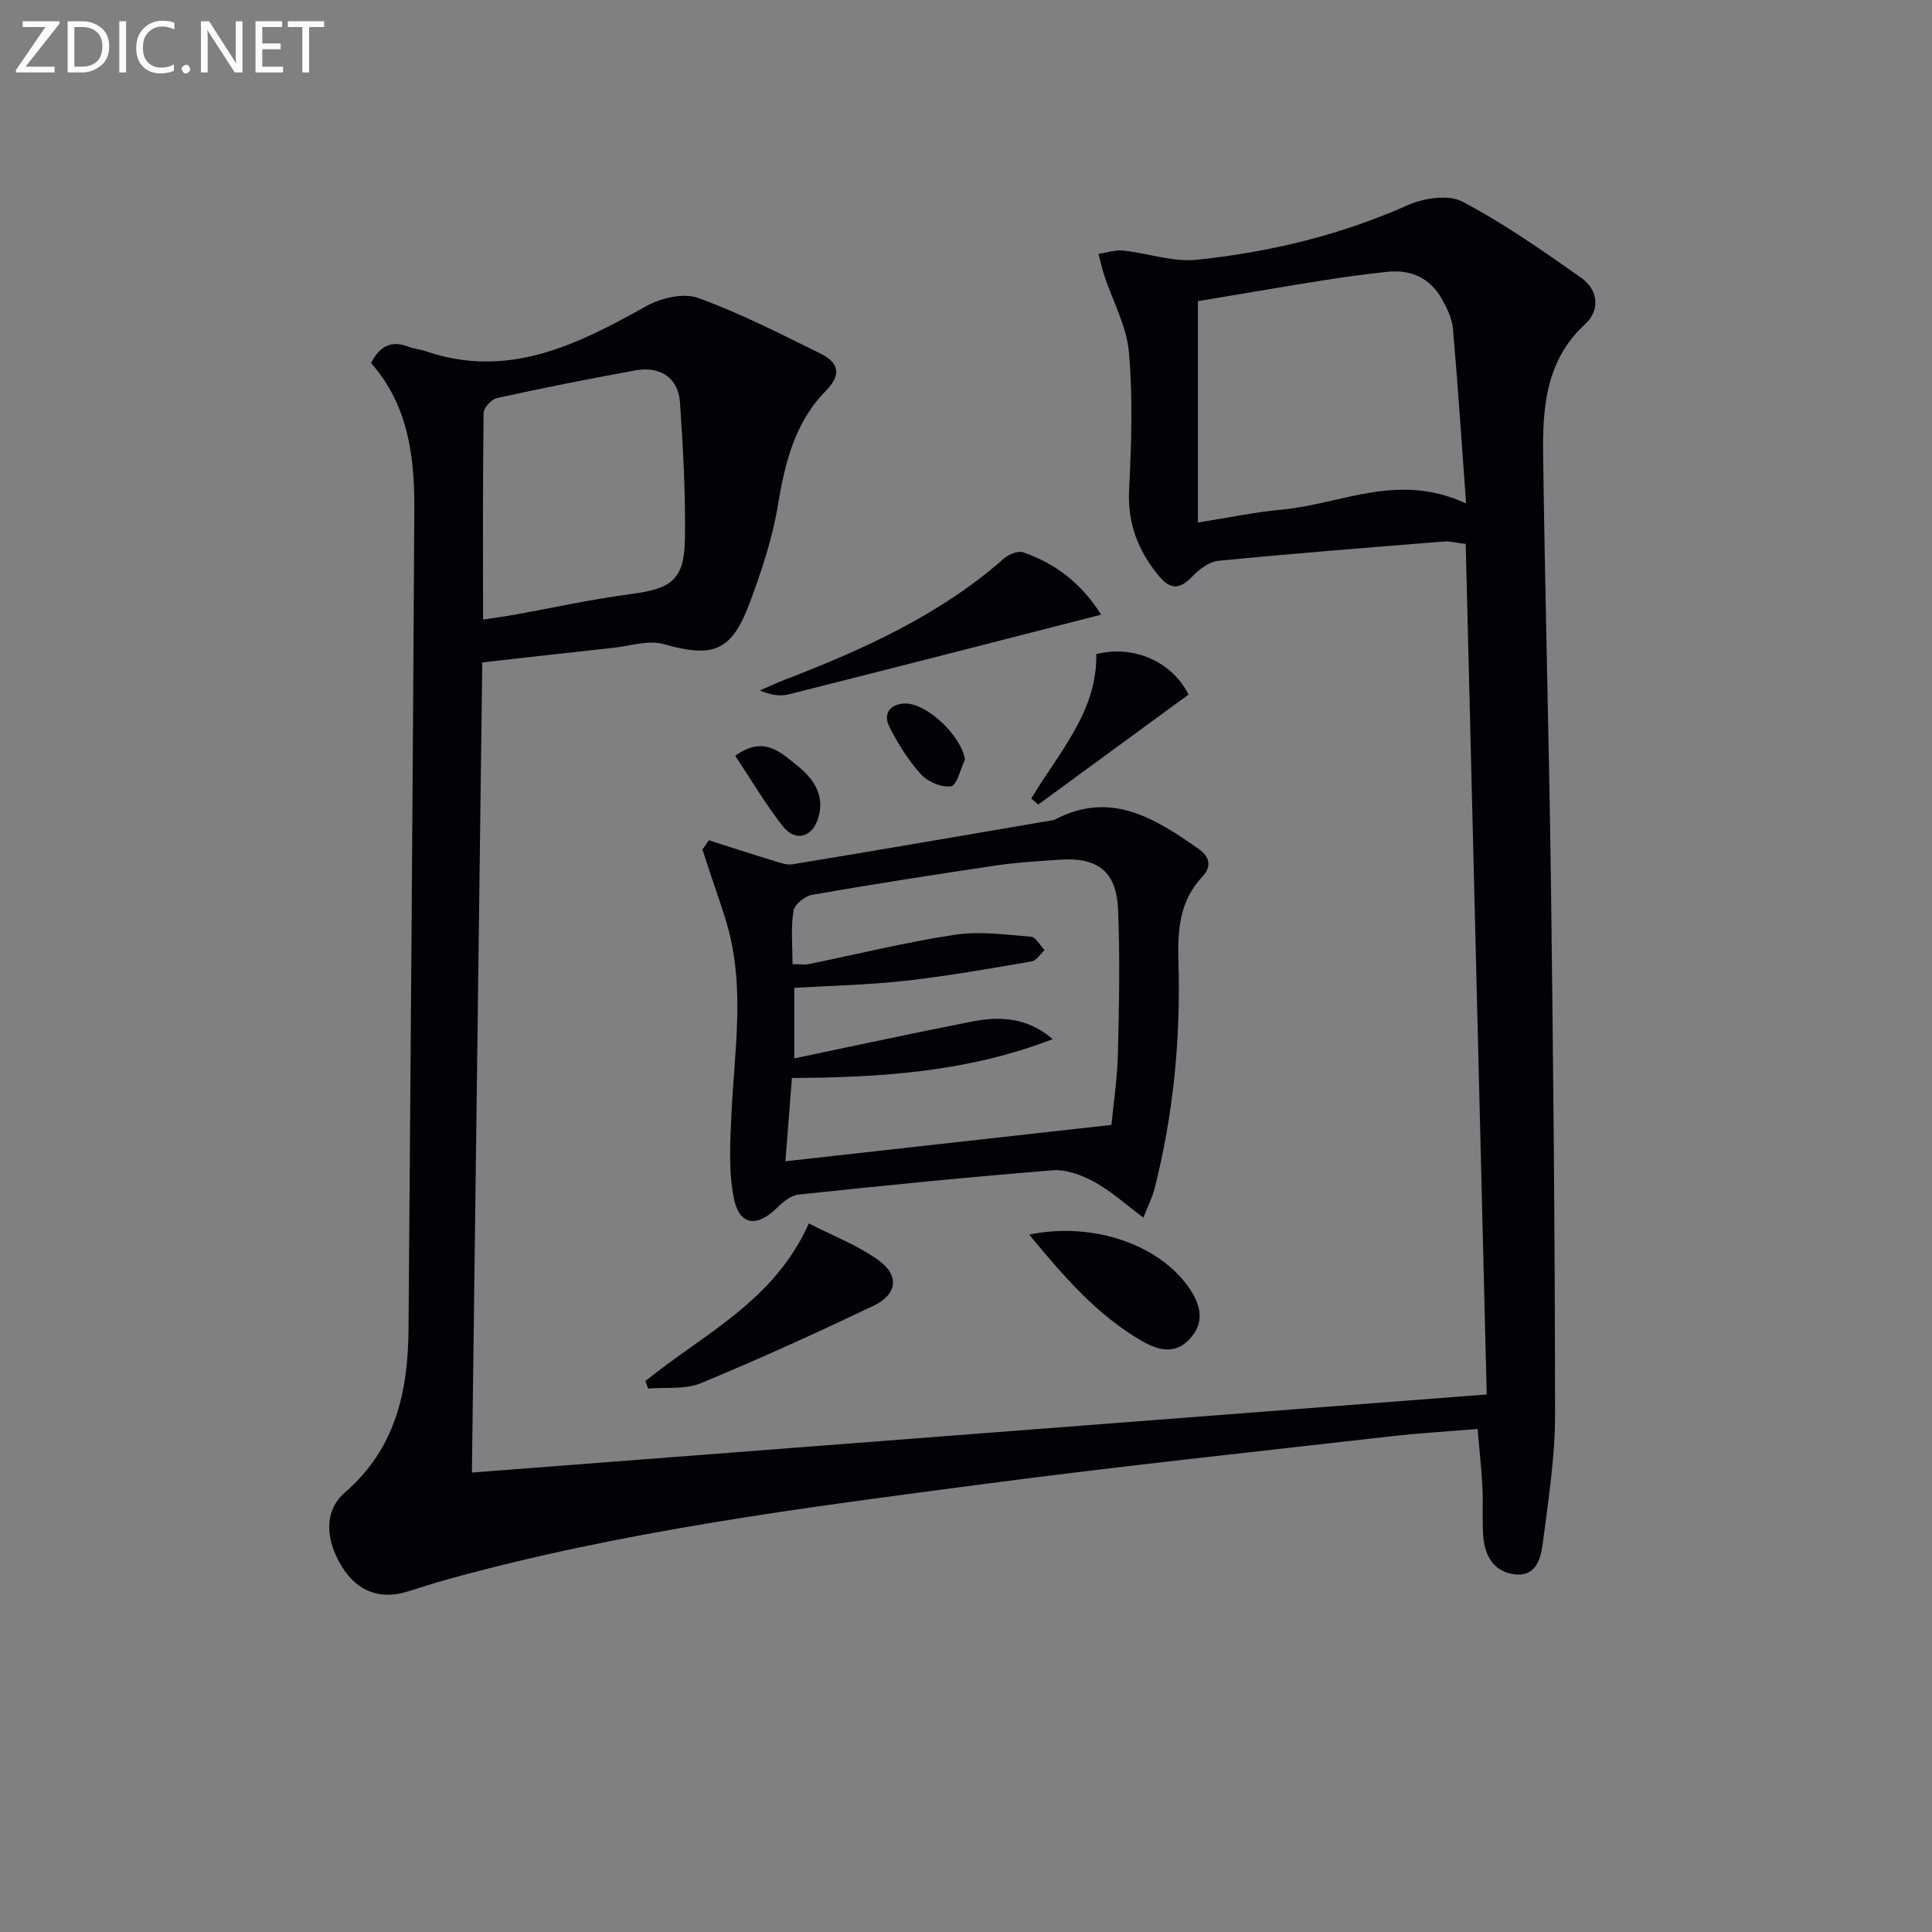 <svg enable-background="new 0 0 400 400" viewBox="0 0 400 400" xmlns="http://www.w3.org/2000/svg"><rect x="0" y="0" width="400" height="400" fill="#808080" stroke="none"/><g fill="#010106"><path d="m307.81 288.71c-1.46-59.01-2.9-117.38-4.35-176.09-1.99-.24-3.26-.61-4.49-.51-15.56 1.25-31.13 2.47-46.67 3.99-1.93.19-4.03 1.76-5.46 3.26-2.56 2.67-4.46 2.83-6.91-.12-4.33-5.22-6.51-10.89-6.16-17.86.48-9.47.79-19.04-.04-28.46-.47-5.41-3.36-10.6-5.11-15.9-.48-1.46-.79-2.97-1.18-4.46 1.72-.25 3.47-.86 5.14-.68 5.1.54 10.27 2.42 15.22 1.9 15.06-1.57 29.7-5.08 43.68-11.31 3.31-1.47 8.4-2.25 11.29-.73 8.59 4.53 16.64 10.16 24.61 15.78 3.51 2.48 3.98 6.67.8 9.6-8.15 7.5-8.82 17.25-8.69 27.12.39 29.61 1.23 59.21 1.62 88.82.47 36.62.83 73.25.85 109.87 0 8.76-1.38 17.54-2.5 26.26-.41 3.16-1.19 7.22-5.72 6.77-4.47-.45-6.39-3.89-6.67-8.1-.22-3.32.02-6.67-.15-9.99-.19-3.79-.62-7.57-1-12.02-6.3.53-12.22.86-18.11 1.54-27.88 3.19-55.8 6.14-83.63 9.8-37.51 4.93-75.08 9.7-111.68 19.84-2.71.75-5.39 1.64-8.08 2.47-5.76 1.78-10.42.02-13.63-5.15-3.5-5.65-3.7-11.62.63-15.36 10.42-9.01 13.06-20.8 13.16-33.67.44-56.62.89-113.25 1.2-169.87.06-10.91-1.26-21.61-8.96-30.29 1.81-3.51 4.21-4.79 7.83-3.34 1.06.43 2.27.47 3.36.85 17.11 5.92 31.43-1.26 45.78-9.28 3.03-1.69 7.69-2.8 10.72-1.71 8.7 3.14 17.01 7.41 25.33 11.51 3.64 1.8 4.62 4.2 1.12 7.75-6.45 6.55-8.48 15.03-9.95 23.9-1.13 6.81-3.38 13.51-5.8 20-3.76 10.09-7.59 11.41-17.84 8.51-3.09-.88-6.81.38-10.23.75-8.9.96-17.8 1.98-27.29 3.04-.72 55.86-1.43 111.54-2.15 167.74 70.35-5.41 139.54-10.74 210.11-16.17zm-4.27-184.47c-.96-13.13-1.71-24.7-2.73-36.24-.18-2.06-1.21-4.16-2.24-6.02-2.43-4.37-6.37-6.22-11.28-5.71-4.61.48-9.21 1.11-13.78 1.84-8.78 1.4-17.54 2.92-25.5 4.25v45.82c6.45-1.01 11.93-2.18 17.48-2.68 12.14-1.11 23.92-7.84 38.05-1.26zm-203.53 24.03c2.33-.35 4.25-.6 6.16-.94 8.16-1.46 16.27-3.26 24.48-4.34 8.42-1.11 11.03-2.97 11.16-11.48.14-9.41-.39-18.85-1.03-28.24-.34-4.99-4.07-7.53-9.21-6.59-9.6 1.74-19.17 3.65-28.71 5.74-1.13.25-2.73 2.03-2.74 3.12-.18 14.11-.11 28.23-.11 42.73z"/><path d="m146.76 173.97c4.4 1.4 8.79 2.83 13.21 4.18 1.34.41 2.83 1 4.13.79 17.82-2.94 35.62-6.01 53.42-9.05.33-.06.68-.1.96-.25 11.48-5.97 20.54-.26 29.55 6.02 2.52 1.75 2.86 3.79.93 5.82-4.83 5.08-5.17 11.27-4.98 17.7.48 15.86-1.03 31.52-4.94 46.92-.47 1.84-1.36 3.56-2.31 5.99-3.75-2.79-6.7-5.5-10.12-7.36-2.59-1.41-5.84-2.66-8.67-2.43-17.55 1.4-35.07 3.17-52.59 5.02-1.56.16-3.2 1.48-4.4 2.67-4.16 4.15-7.85 3.83-9-1.85-1.16-5.72-.78-11.84-.5-17.75.61-12.59 2.68-25.19-.57-37.7-1-3.84-2.42-7.57-3.65-11.34-.59-1.82-1.2-3.65-1.8-5.47.47-.64.9-1.28 1.33-1.91zm17.32 25.65c1.47 0 2.46.16 3.38-.02 10.07-2.05 20.08-4.53 30.23-6.07 5.13-.78 10.53-.01 15.78.41 1 .08 1.87 1.82 2.8 2.79-.9.81-1.71 2.16-2.72 2.33-8.68 1.48-17.36 3.02-26.1 4-7.69.86-15.45 1.01-23.01 1.47v14.6c12.65-2.64 24.79-5.28 36.98-7.66 5.76-1.12 11.42-.75 16.52 3.67-17.27 6.71-35.39 7.98-53.98 8.04-.46 5.9-.9 11.46-1.35 17.25 22.64-2.53 44.78-5 67.5-7.53.4-4.18 1.2-9.44 1.34-14.72.25-9.98.45-19.99.03-29.95-.34-7.85-4.27-10.8-12.11-10.24-4.31.31-8.64.53-12.91 1.16-12.8 1.9-25.58 3.89-38.32 6.11-1.5.26-3.67 2.01-3.87 3.32-.54 3.53-.19 7.21-.19 11.04z"/><path d="m133.63 285.93c11.91-9.69 26.64-16.48 33.83-32.63 4.86 2.49 9.93 4.45 14.25 7.49 4.57 3.21 4.14 7.18-.89 9.57-11.79 5.61-23.68 11.04-35.74 16.02-3.23 1.34-7.24.79-10.9 1.11-.18-.53-.36-1.05-.55-1.56z"/><path d="m227.97 127.26c-21.97 5.63-43.35 11.13-64.76 16.52-1.78.45-3.77.06-5.92-.82 1.73-.75 3.44-1.55 5.2-2.23 16.3-6.27 32.11-13.42 45.41-25.13.97-.85 2.88-1.62 3.94-1.25 6.68 2.33 12.07 6.42 16.13 12.91z"/><path d="m213.07 255.61c13.27-2.73 27.12 2.09 33.29 11.28 2.37 3.54 3.04 7.11-.15 10.44-2.97 3.11-6.41 2.24-9.63.4-9.53-5.45-16.47-13.65-23.51-22.12z"/><path d="m213.51 165.34c5.67-9.52 13.71-18.05 13.46-29.92 7.88-1.94 15.68 1.6 19.11 8.38-10.39 7.61-20.76 15.19-31.12 22.77-.48-.41-.97-.82-1.45-1.23z"/><path d="m152.22 156.48c5.83-4.21 9.2-.85 12.49 1.74 3.49 2.75 6.19 6.18 4.71 11.09-1.25 4.12-4.76 5.07-7.39 1.7-3.53-4.5-6.45-9.48-9.81-14.53z"/><path d="m199.79 157.26c-.94 1.95-1.65 5.31-2.88 5.52-1.94.33-4.84-.92-6.26-2.49-2.62-2.9-4.77-6.35-6.53-9.86-1.27-2.53-.03-4.58 3.08-4.77 4.56-.28 11.86 6.69 12.59 11.6z"/></g><path d="m12.4 4.8-7.1 9h6v1.2h-8v-.5l6.1-8.9h-4.7v-1.2h7.6v.4z" fill="#fafbfa"/><path d="m14 14v-9.6h3c1.6 0 2.9.5 4 1.4s1.6 2.2 1.6 3.8-.5 3-1.6 3.9-2.4 1.5-4 1.5h-3zm1.4-8.4v8.2h1.6c1.3 0 2.4-.4 3.1-1.1s1.1-1.8 1.1-3.1-.4-2.3-1.2-3-1.8-1-3.1-1z" fill="#fafbfa"/><path d="m26.1 4.4v10.6h-1.4v-10.6z" fill="#fafbfa"/><path d="m36.1 14.6c-.8.4-1.8.6-2.9.6-1.5 0-2.7-.5-3.6-1.4s-1.4-2.2-1.4-3.8c0-1.7.5-3.1 1.5-4.1s2.3-1.6 3.9-1.6c1 0 1.8.1 2.5.4v1.4c-.8-.4-1.6-.6-2.5-.6-1.2 0-2.1.4-2.9 1.2s-1.1 1.8-1.1 3.2c0 1.3.3 2.3 1 3s1.6 1.1 2.7 1.1c1 0 2-.2 2.7-.7v1.3z" fill="#fafbfa"/><path d="m37.6 14.3c0-.2.1-.5.3-.6s.4-.3.6-.3c.3 0 .5.1.6.3s.3.4.3.6-.1.4-.3.6-.4.3-.6.3c-.3 0-.5-.1-.6-.3s-.3-.4-.3-.6z" fill="#fafbfa"/><path d="m50.2 15h-1.6l-5.3-8.2c-.2-.2-.3-.5-.4-.7 0 .2.1.7.1 1.5v7.4h-1.4v-10.6h1.7l5.2 8.1c.2.4.4.6.4.7 0-.3-.1-.8-.1-1.5v-7.3h1.4z" fill="#fafbfa"/><path d="m58.6 15h-5.7v-10.6h5.5v1.2h-4.1v3.4h3.8v1.2h-3.8v3.6h4.3z" fill="#fafbfa"/><path d="m67.1 5.6h-3.1v9.4h-1.4v-9.4h-3v-1.2h7.5z" fill="#fafbfa"/></svg>
